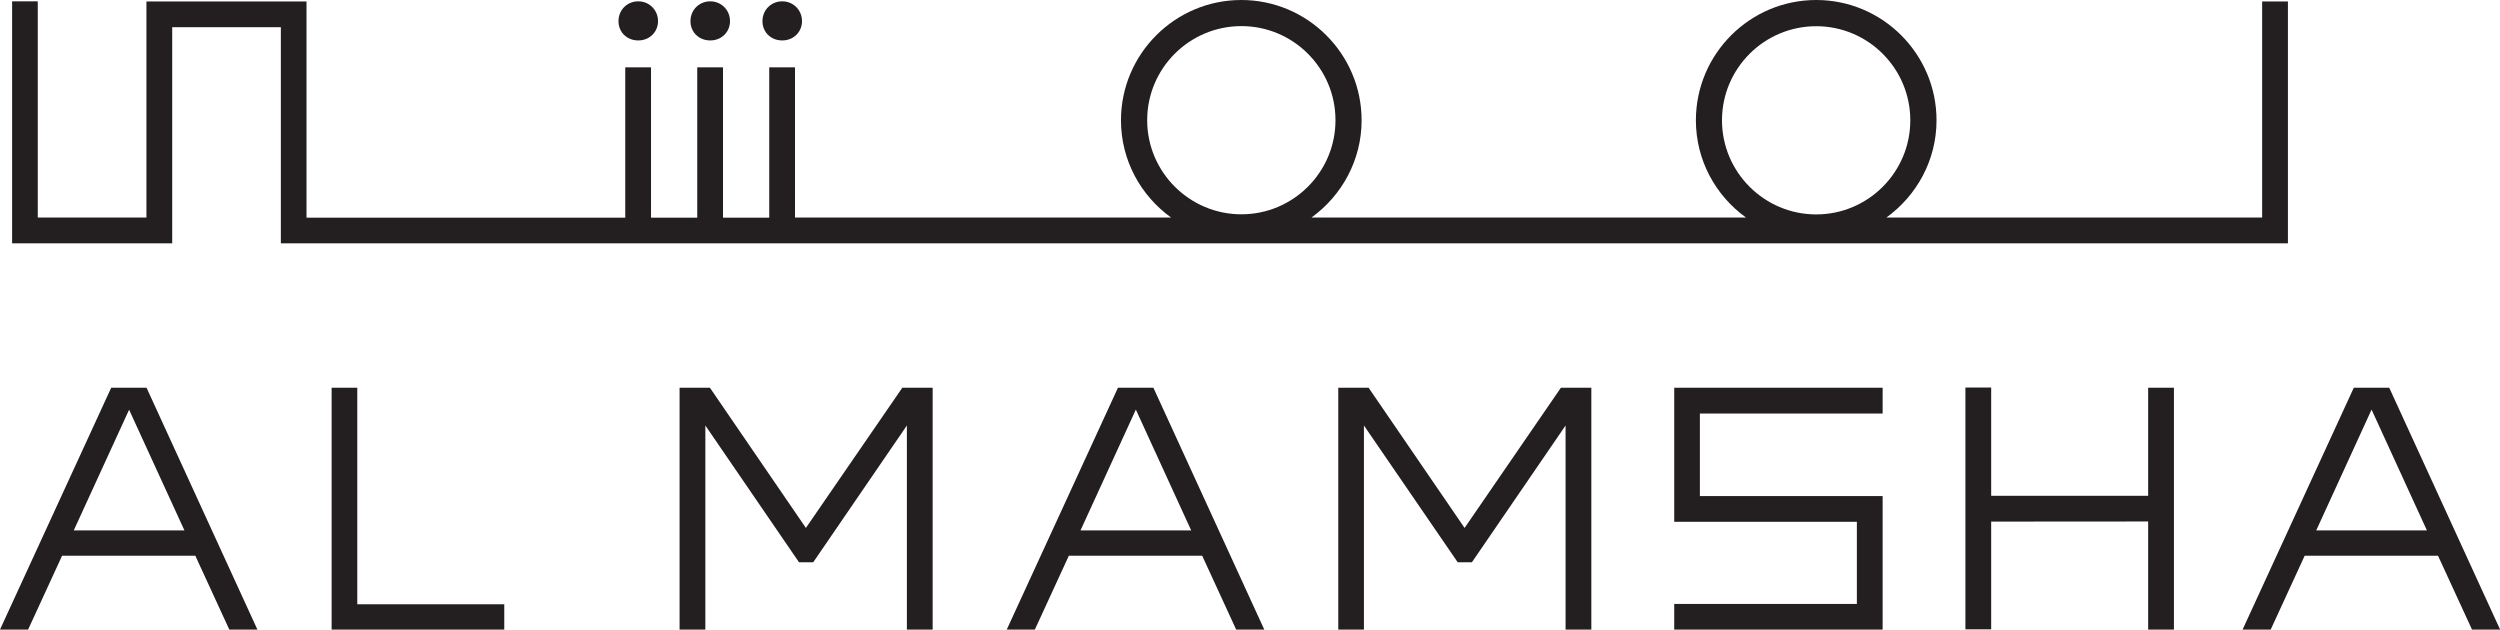 <?xml version="1.0" encoding="UTF-8"?>
<svg id="Layer_2" data-name="Layer 2" xmlns="http://www.w3.org/2000/svg" viewBox="0 0 225.03 56.67">
  <defs>
    <style>
      .cls-1 {
        fill: #231f20;
      }
    </style>
  </defs>
  <g id="Layer_1-2" data-name="Layer 1">
    <g>
      <path class="cls-1" d="M205.93,.13h-2.31V19.58h-33.82c2.72-1.97,4.51-5.15,4.51-8.75,0-5.97-4.86-10.83-10.83-10.83s-10.83,4.86-10.83,10.83c0,3.61,1.79,6.79,4.51,8.75h-39.11c2.72-1.97,4.51-5.15,4.51-8.75,0-5.97-4.86-10.83-10.83-10.83s-10.83,4.86-10.83,10.83c0,3.61,1.79,6.79,4.51,8.75h-33.85V6.06h-2.32v13.53h-4.16V6.06h-2.32v13.53h-4.16V6.06h-2.32v13.53H27.59V.13H13.18V19.58H3.4s0-19.46,0-19.46H1.09V21.9H15.5V2.45s9.78,0,9.78,0V21.9H205.94s0-21.77,0-21.77Zm-33.98,10.7c0,4.67-3.8,8.47-8.47,8.47s-8.48-3.8-8.48-8.47,3.8-8.47,8.48-8.47,8.47,3.8,8.47,8.47M111.74,2.35c4.67,0,8.47,3.8,8.47,8.47s-3.8,8.47-8.47,8.47-8.48-3.8-8.48-8.47,3.8-8.47,8.48-8.47"/>
      <path class="cls-1" d="M70.41,3.64c1.01,0,1.78-.75,1.78-1.74s-.78-1.78-1.78-1.78-1.78,.78-1.78,1.78,.76,1.74,1.78,1.74"/>
      <path class="cls-1" d="M63.93,3.64c1.01,0,1.78-.75,1.78-1.74s-.78-1.78-1.78-1.78-1.78,.78-1.78,1.78,.76,1.74,1.78,1.74"/>
      <path class="cls-1" d="M57.45,3.64c1.01,0,1.78-.75,1.78-1.74s-.78-1.78-1.78-1.78-1.78,.78-1.78,1.78,.76,1.74,1.78,1.74"/>
      <polygon class="cls-1" points="72.54 47.52 63.9 34.9 61.17 34.9 61.17 56.67 63.49 56.67 63.49 38.3 71.92 50.61 73.2 50.61 81.63 38.3 81.63 56.67 83.95 56.67 83.95 34.9 81.22 34.9 72.54 47.52"/>
      <path class="cls-1" d="M10.01,34.9L0,56.67H2.53l3.06-6.65h11.99l3.06,6.65h2.53l-9.98-21.77h-3.18Zm-3.37,12.84l4.98-10.86,4.98,10.86H6.64Z"/>
      <polygon class="cls-1" points="32.16 34.9 29.85 34.9 29.85 56.67 45.39 56.67 45.39 54.39 32.16 54.39 32.16 34.9"/>
      <path class="cls-1" d="M100.63,34.9l-10.01,21.77h2.53l3.06-6.65h12l3.06,6.65h2.53l-9.98-21.77h-3.18Zm-3.37,12.84l4.98-10.87,4.98,10.87h-9.96Z"/>
      <path class="cls-1" d="M215.05,34.9h-3.18l-10.01,21.77h2.53l3.06-6.65h12l3.06,6.65h2.53l-9.98-21.77Zm-6.56,12.84l4.98-10.87,4.98,10.87h-9.96Z"/>
      <polygon class="cls-1" points="131.83 47.52 123.19 34.9 120.46 34.9 120.46 56.67 122.77 56.67 122.77 38.3 131.21 50.61 132.49 50.61 140.92 38.3 140.92 56.67 143.24 56.67 143.24 34.9 140.5 34.9 131.83 47.52"/>
      <polygon class="cls-1" points="193.36 44.63 179.23 44.63 179.23 34.88 176.91 34.88 176.91 56.65 179.23 56.65 179.23 46.95 193.36 46.94 193.36 56.67 195.68 56.67 195.68 34.9 193.36 34.9 193.36 44.63"/>
      <polygon class="cls-1" points="169.46 56.67 169.46 44.65 153.01 44.65 153.01 37.22 169.46 37.22 169.46 34.9 150.7 34.9 150.7 46.97 167.14 46.97 167.14 54.36 150.7 54.36 150.7 56.67 169.46 56.67"/>
    </g>
  </g>
</svg>